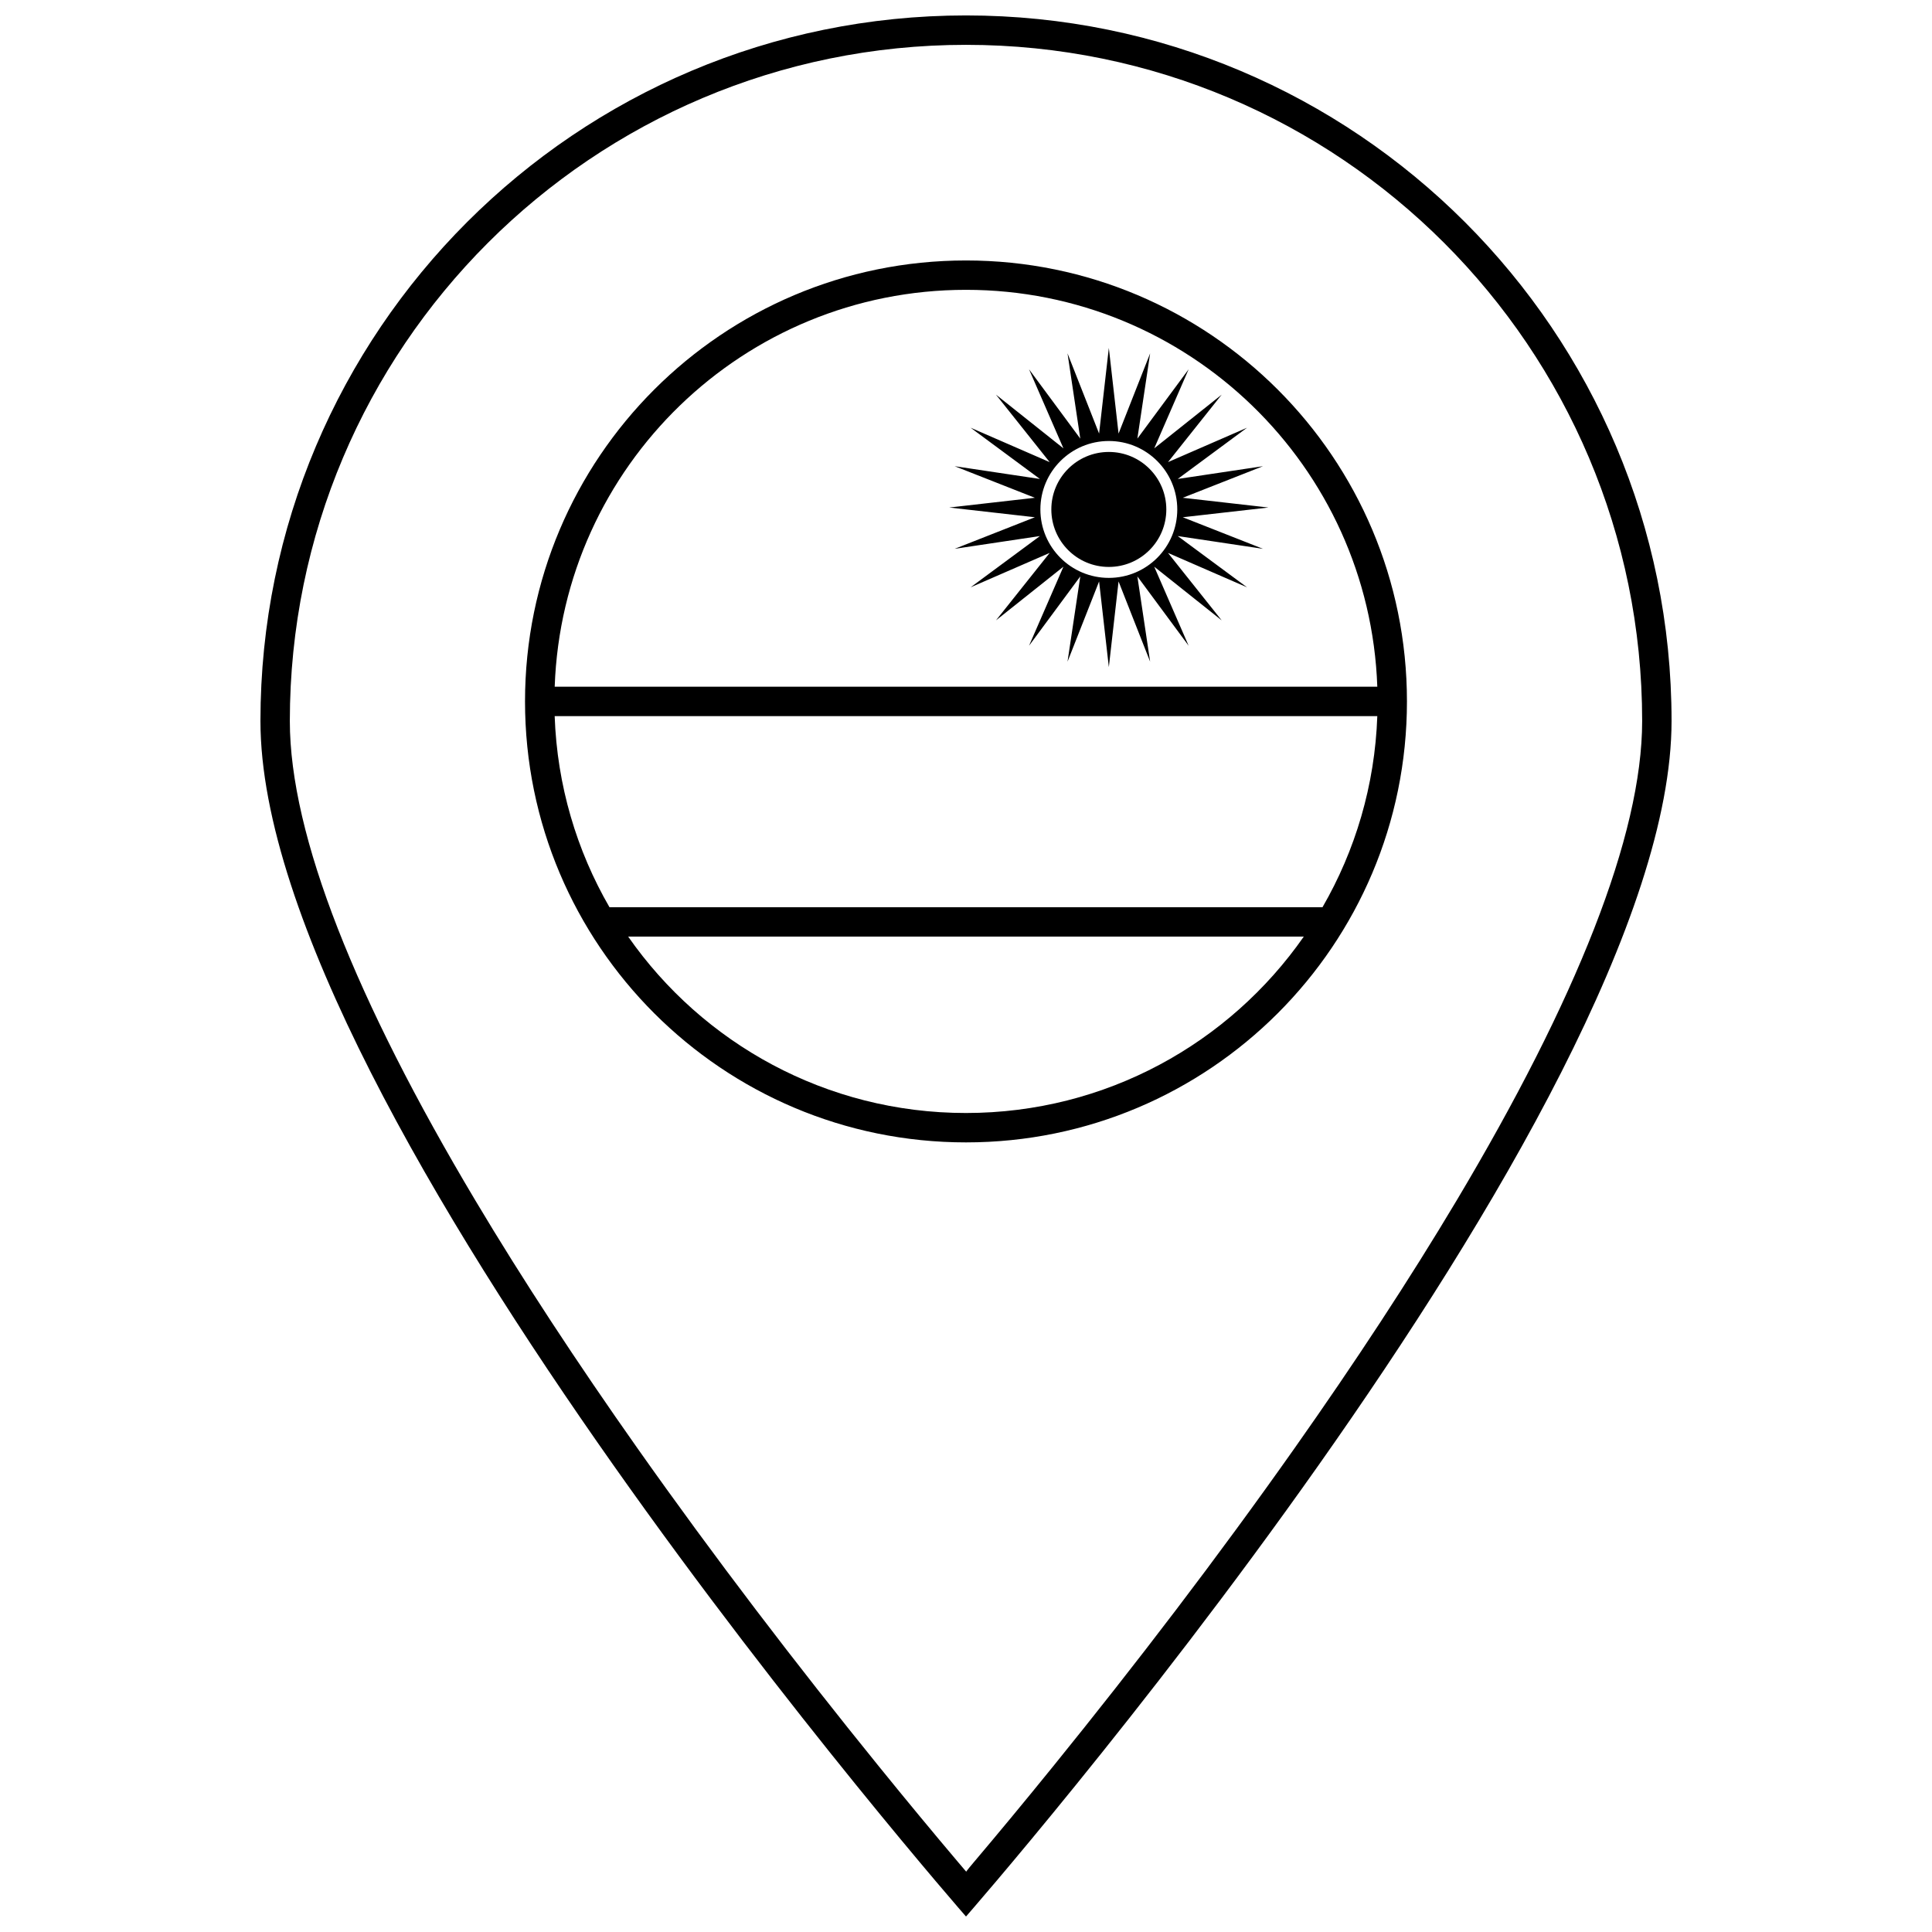 <?xml version="1.0" encoding="UTF-8"?>
<!-- Uploaded to: ICON Repo, www.iconrepo.com, Generator: ICON Repo Mixer Tools -->
<svg width="800px" height="800px" version="1.1" viewBox="144 144 512 512" xmlns="http://www.w3.org/2000/svg">
 <defs>
  <clipPath id="a">
   <path d="m213 148.09h374v503.81h-374z"/>
  </clipPath>
 </defs>
 <path d="m435.27 258.9 2.582-22.699 2.578 22.699 8.367-21.258-3.383 22.594 13.586-18.371-9.117 20.953 17.875-14.23-14.227 17.879 20.949-9.117-18.371 13.582 22.598-3.383-21.262 8.367 22.703 2.582-22.703 2.578 21.262 8.367-22.598-3.383 18.371 13.586-20.949-9.117 14.227 17.875-17.875-14.227 9.117 20.949-13.586-18.371 3.383 22.598-8.367-21.262-2.578 22.703-2.582-22.703-8.367 21.262 3.383-22.598-13.582 18.371 9.117-20.949-17.879 14.227 14.23-17.875-20.953 9.117 18.371-13.586-22.594 3.383 21.258-8.367-22.699-2.578 22.699-2.582-21.258-8.367 22.594 3.383-18.371-13.582 20.953 9.117-14.23-17.879 17.879 14.23-9.117-20.953 13.582 18.371-3.383-22.594zm2.582 38.246c10.016 0 18.137-8.121 18.137-18.141 0-10.016-8.121-18.137-18.137-18.137-10.02 0-18.141 8.121-18.141 18.137 0 10.02 8.121 18.141 18.141 18.141 0 0-10.02 0 0 0zm0-2.902c8.414 0 15.234-6.82 15.234-15.238 0-8.414-6.82-15.234-15.234-15.234-8.418 0-15.238 6.82-15.238 15.234 0 8.418 6.82 15.238 15.238 15.238 0 0-8.418 0 0 0z" fill-rule="evenodd"/>
 <path d="m509 333.78c-0.648 18.402-5.856 35.648-14.523 50.641h-188.96c-8.672-14.992-13.879-32.238-14.523-50.641zm0-7.793c-2.051-58.434-50.07-105.18-109-105.18-58.938 0-106.95 46.742-109 105.18zm-19.484 66.223c-19.711 28.258-52.457 46.746-89.52 46.746-37.066 0-69.812-18.488-89.523-46.746zm-89.52 54.535c64.539 0 116.86-52.32 116.86-116.86 0-64.539-52.324-116.86-116.86-116.86-64.543 0-116.86 52.32-116.86 116.86 0 64.543 52.32 116.86 116.86 116.86z" fill-rule="evenodd"/>
 <g clip-path="url(#a)">
  <path d="m400 651.9s-186.98-213.56-186.98-316.83 83.711-186.98 186.98-186.98c103.27 0 186.98 83.715 186.98 186.98s-186.98 316.83-186.98 316.83zm2.086-14.41c6.356-7.512 13.441-16.055 21.074-25.477 21.809-26.918 43.621-55.441 63.961-84.293 15.984-22.672 30.406-44.633 42.879-65.547 31.621-53.023 49.188-96.727 49.188-127.1 0-98.965-80.227-179.19-179.19-179.19-98.965 0-179.19 80.227-179.19 179.19 0 30.375 17.566 74.078 49.191 127.1 12.469 20.914 26.891 42.875 42.875 65.547 20.344 28.852 42.152 57.375 63.961 84.293 7.633 9.422 14.719 17.965 21.074 25.477 0.125 0.148 2.152 2.531 2.152 2.531s-0.199 0.094 2.023-2.531z"/>
 </g>
</svg>